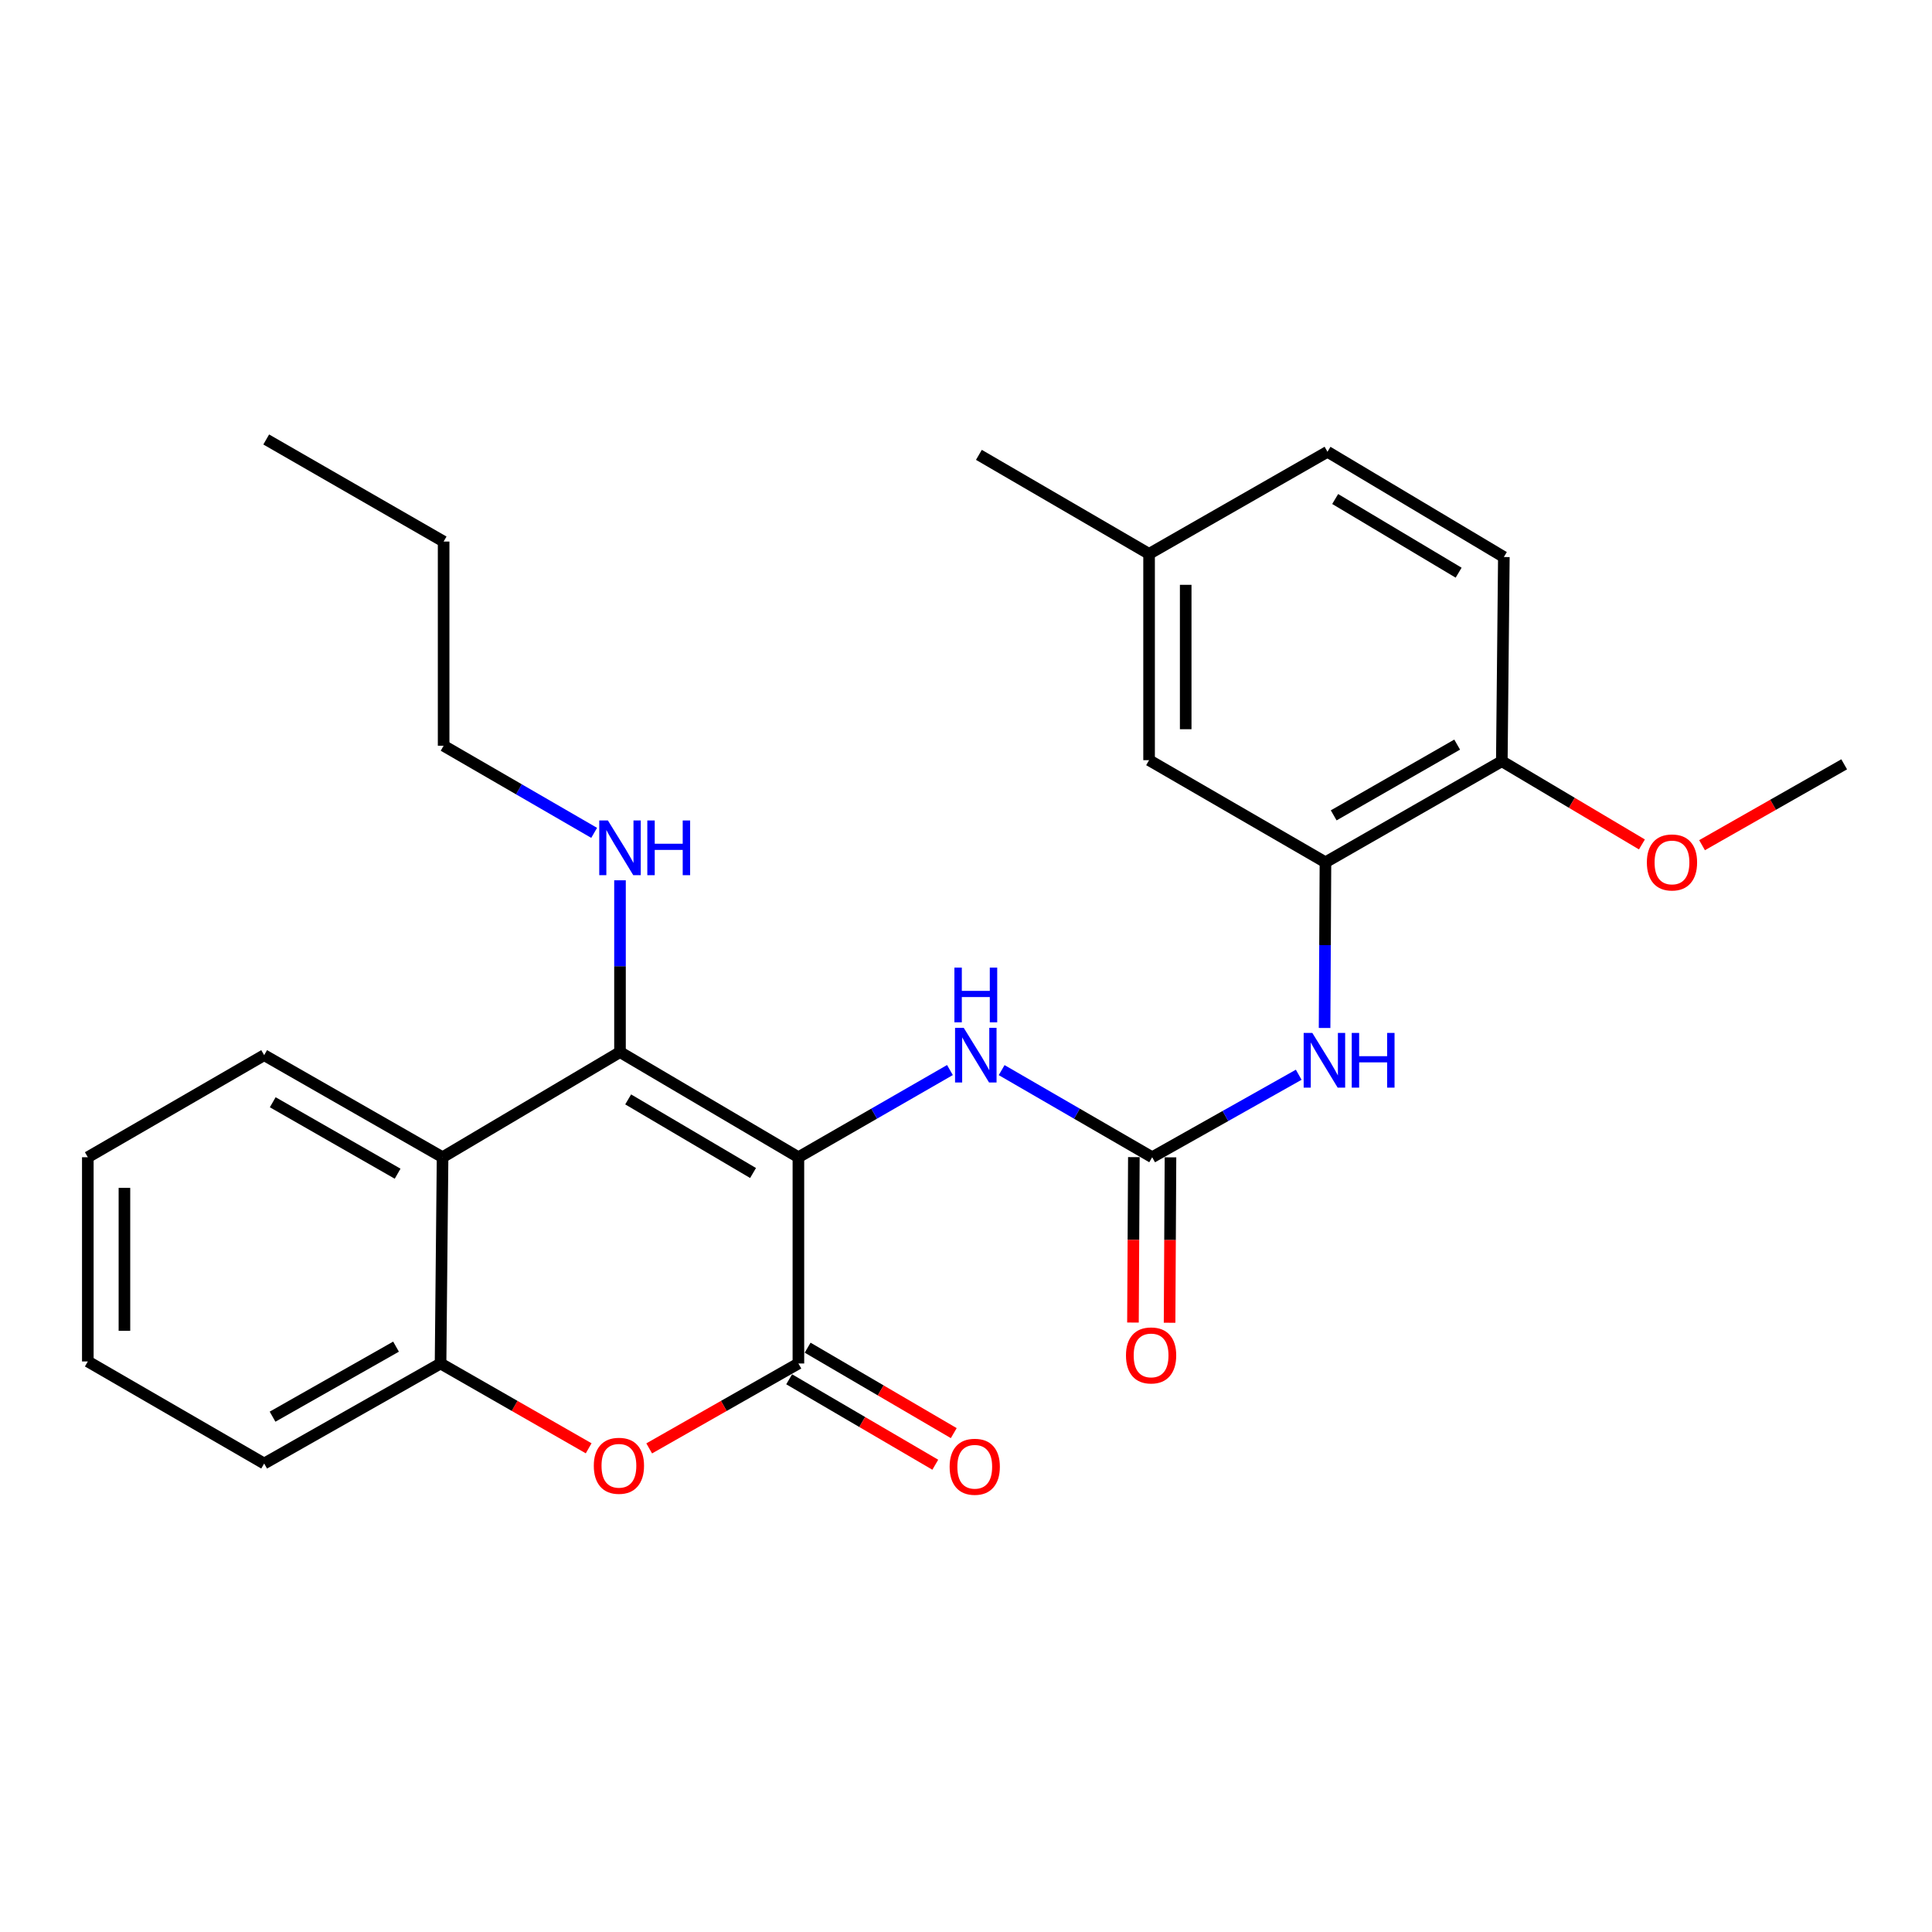 <?xml version='1.0' encoding='iso-8859-1'?>
<svg version='1.1' baseProfile='full'
              xmlns='http://www.w3.org/2000/svg'
                      xmlns:rdkit='http://www.rdkit.org/xml'
                      xmlns:xlink='http://www.w3.org/1999/xlink'
                  xml:space='preserve'
width='1000px' height='1000px' viewBox='0 0 1000 1000'>
<!-- END OF HEADER -->
<rect style='opacity:1.0;fill:#FFFFFF;stroke:none' width='1000' height='1000' x='0' y='0'> </rect>
<path class='bond-0' d='M 413.25,598.983 L 320.909,544.558' style='fill:none;fill-rule:evenodd;stroke:#000000;stroke-width:6px;stroke-linecap:butt;stroke-linejoin:miter;stroke-opacity:1' />
<path class='bond-0' d='M 389.775,607.147 L 325.137,569.049' style='fill:none;fill-rule:evenodd;stroke:#000000;stroke-width:6px;stroke-linecap:butt;stroke-linejoin:miter;stroke-opacity:1' />
<path class='bond-1' d='M 413.25,598.983 L 413.25,705.739' style='fill:none;fill-rule:evenodd;stroke:#000000;stroke-width:6px;stroke-linecap:butt;stroke-linejoin:miter;stroke-opacity:1' />
<path class='bond-5' d='M 413.25,598.983 L 452.468,576.417' style='fill:none;fill-rule:evenodd;stroke:#000000;stroke-width:6px;stroke-linecap:butt;stroke-linejoin:miter;stroke-opacity:1' />
<path class='bond-5' d='M 452.468,576.417 L 491.687,553.851' style='fill:none;fill-rule:evenodd;stroke:#0000FF;stroke-width:6px;stroke-linecap:butt;stroke-linejoin:miter;stroke-opacity:1' />
<path class='bond-3' d='M 320.909,544.558 L 229.073,598.983' style='fill:none;fill-rule:evenodd;stroke:#000000;stroke-width:6px;stroke-linecap:butt;stroke-linejoin:miter;stroke-opacity:1' />
<path class='bond-12' d='M 320.909,544.558 L 320.909,500.097' style='fill:none;fill-rule:evenodd;stroke:#000000;stroke-width:6px;stroke-linecap:butt;stroke-linejoin:miter;stroke-opacity:1' />
<path class='bond-12' d='M 320.909,500.097 L 320.909,455.637' style='fill:none;fill-rule:evenodd;stroke:#0000FF;stroke-width:6px;stroke-linecap:butt;stroke-linejoin:miter;stroke-opacity:1' />
<path class='bond-2' d='M 413.25,705.739 L 374.636,727.713' style='fill:none;fill-rule:evenodd;stroke:#000000;stroke-width:6px;stroke-linecap:butt;stroke-linejoin:miter;stroke-opacity:1' />
<path class='bond-2' d='M 374.636,727.713 L 336.023,749.687' style='fill:none;fill-rule:evenodd;stroke:#FF0000;stroke-width:6px;stroke-linecap:butt;stroke-linejoin:miter;stroke-opacity:1' />
<path class='bond-9' d='M 408.467,713.919 L 446.284,736.032' style='fill:none;fill-rule:evenodd;stroke:#000000;stroke-width:6px;stroke-linecap:butt;stroke-linejoin:miter;stroke-opacity:1' />
<path class='bond-9' d='M 446.284,736.032 L 484.101,758.144' style='fill:none;fill-rule:evenodd;stroke:#FF0000;stroke-width:6px;stroke-linecap:butt;stroke-linejoin:miter;stroke-opacity:1' />
<path class='bond-9' d='M 418.033,697.558 L 455.85,719.671' style='fill:none;fill-rule:evenodd;stroke:#000000;stroke-width:6px;stroke-linecap:butt;stroke-linejoin:miter;stroke-opacity:1' />
<path class='bond-9' d='M 455.85,719.671 L 493.667,741.783' style='fill:none;fill-rule:evenodd;stroke:#FF0000;stroke-width:6px;stroke-linecap:butt;stroke-linejoin:miter;stroke-opacity:1' />
<path class='bond-6' d='M 304.691,749.638 L 266.361,727.688' style='fill:none;fill-rule:evenodd;stroke:#FF0000;stroke-width:6px;stroke-linecap:butt;stroke-linejoin:miter;stroke-opacity:1' />
<path class='bond-6' d='M 266.361,727.688 L 228.031,705.739' style='fill:none;fill-rule:evenodd;stroke:#000000;stroke-width:6px;stroke-linecap:butt;stroke-linejoin:miter;stroke-opacity:1' />
<path class='bond-17' d='M 229.073,598.983 L 136.732,546.147' style='fill:none;fill-rule:evenodd;stroke:#000000;stroke-width:6px;stroke-linecap:butt;stroke-linejoin:miter;stroke-opacity:1' />
<path class='bond-17' d='M 205.81,607.508 L 141.171,570.523' style='fill:none;fill-rule:evenodd;stroke:#000000;stroke-width:6px;stroke-linecap:butt;stroke-linejoin:miter;stroke-opacity:1' />
<path class='bond-27' d='M 229.073,598.983 L 228.031,705.739' style='fill:none;fill-rule:evenodd;stroke:#000000;stroke-width:6px;stroke-linecap:butt;stroke-linejoin:miter;stroke-opacity:1' />
<path class='bond-4' d='M 596.363,598.983 L 557.408,576.436' style='fill:none;fill-rule:evenodd;stroke:#000000;stroke-width:6px;stroke-linecap:butt;stroke-linejoin:miter;stroke-opacity:1' />
<path class='bond-4' d='M 557.408,576.436 L 518.452,553.89' style='fill:none;fill-rule:evenodd;stroke:#0000FF;stroke-width:6px;stroke-linecap:butt;stroke-linejoin:miter;stroke-opacity:1' />
<path class='bond-7' d='M 596.363,598.983 L 634.29,577.634' style='fill:none;fill-rule:evenodd;stroke:#000000;stroke-width:6px;stroke-linecap:butt;stroke-linejoin:miter;stroke-opacity:1' />
<path class='bond-7' d='M 634.29,577.634 L 672.216,556.286' style='fill:none;fill-rule:evenodd;stroke:#0000FF;stroke-width:6px;stroke-linecap:butt;stroke-linejoin:miter;stroke-opacity:1' />
<path class='bond-11' d='M 586.887,598.931 L 586.654,641.741' style='fill:none;fill-rule:evenodd;stroke:#000000;stroke-width:6px;stroke-linecap:butt;stroke-linejoin:miter;stroke-opacity:1' />
<path class='bond-11' d='M 586.654,641.741 L 586.421,684.551' style='fill:none;fill-rule:evenodd;stroke:#FF0000;stroke-width:6px;stroke-linecap:butt;stroke-linejoin:miter;stroke-opacity:1' />
<path class='bond-11' d='M 605.839,599.035 L 605.606,641.844' style='fill:none;fill-rule:evenodd;stroke:#000000;stroke-width:6px;stroke-linecap:butt;stroke-linejoin:miter;stroke-opacity:1' />
<path class='bond-11' d='M 605.606,641.844 L 605.373,684.654' style='fill:none;fill-rule:evenodd;stroke:#FF0000;stroke-width:6px;stroke-linecap:butt;stroke-linejoin:miter;stroke-opacity:1' />
<path class='bond-19' d='M 228.031,705.739 L 136.732,757.521' style='fill:none;fill-rule:evenodd;stroke:#000000;stroke-width:6px;stroke-linecap:butt;stroke-linejoin:miter;stroke-opacity:1' />
<path class='bond-19' d='M 204.986,697.02 L 141.077,733.268' style='fill:none;fill-rule:evenodd;stroke:#000000;stroke-width:6px;stroke-linecap:butt;stroke-linejoin:miter;stroke-opacity:1' />
<path class='bond-8' d='M 685.602,532.079 L 685.826,489.199' style='fill:none;fill-rule:evenodd;stroke:#0000FF;stroke-width:6px;stroke-linecap:butt;stroke-linejoin:miter;stroke-opacity:1' />
<path class='bond-8' d='M 685.826,489.199 L 686.051,446.32' style='fill:none;fill-rule:evenodd;stroke:#000000;stroke-width:6px;stroke-linecap:butt;stroke-linejoin:miter;stroke-opacity:1' />
<path class='bond-10' d='M 686.051,446.32 L 777.339,394.001' style='fill:none;fill-rule:evenodd;stroke:#000000;stroke-width:6px;stroke-linecap:butt;stroke-linejoin:miter;stroke-opacity:1' />
<path class='bond-10' d='M 690.32,422.029 L 754.222,385.405' style='fill:none;fill-rule:evenodd;stroke:#000000;stroke-width:6px;stroke-linecap:butt;stroke-linejoin:miter;stroke-opacity:1' />
<path class='bond-13' d='M 686.051,446.32 L 594.763,393.464' style='fill:none;fill-rule:evenodd;stroke:#000000;stroke-width:6px;stroke-linecap:butt;stroke-linejoin:miter;stroke-opacity:1' />
<path class='bond-14' d='M 777.339,394.001 L 778.392,288.319' style='fill:none;fill-rule:evenodd;stroke:#000000;stroke-width:6px;stroke-linecap:butt;stroke-linejoin:miter;stroke-opacity:1' />
<path class='bond-18' d='M 777.339,394.001 L 813.597,415.539' style='fill:none;fill-rule:evenodd;stroke:#000000;stroke-width:6px;stroke-linecap:butt;stroke-linejoin:miter;stroke-opacity:1' />
<path class='bond-18' d='M 813.597,415.539 L 849.855,437.077' style='fill:none;fill-rule:evenodd;stroke:#FF0000;stroke-width:6px;stroke-linecap:butt;stroke-linejoin:miter;stroke-opacity:1' />
<path class='bond-20' d='M 307.532,431.09 L 268.576,408.539' style='fill:none;fill-rule:evenodd;stroke:#0000FF;stroke-width:6px;stroke-linecap:butt;stroke-linejoin:miter;stroke-opacity:1' />
<path class='bond-20' d='M 268.576,408.539 L 229.621,385.988' style='fill:none;fill-rule:evenodd;stroke:#000000;stroke-width:6px;stroke-linecap:butt;stroke-linejoin:miter;stroke-opacity:1' />
<path class='bond-15' d='M 594.763,393.464 L 594.763,286.687' style='fill:none;fill-rule:evenodd;stroke:#000000;stroke-width:6px;stroke-linecap:butt;stroke-linejoin:miter;stroke-opacity:1' />
<path class='bond-15' d='M 613.715,377.447 L 613.715,302.703' style='fill:none;fill-rule:evenodd;stroke:#000000;stroke-width:6px;stroke-linecap:butt;stroke-linejoin:miter;stroke-opacity:1' />
<path class='bond-29' d='M 778.392,288.319 L 687.104,233.841' style='fill:none;fill-rule:evenodd;stroke:#000000;stroke-width:6px;stroke-linecap:butt;stroke-linejoin:miter;stroke-opacity:1' />
<path class='bond-29' d='M 754.986,296.422 L 691.085,258.287' style='fill:none;fill-rule:evenodd;stroke:#000000;stroke-width:6px;stroke-linecap:butt;stroke-linejoin:miter;stroke-opacity:1' />
<path class='bond-16' d='M 594.763,286.687 L 687.104,233.841' style='fill:none;fill-rule:evenodd;stroke:#000000;stroke-width:6px;stroke-linecap:butt;stroke-linejoin:miter;stroke-opacity:1' />
<path class='bond-21' d='M 594.763,286.687 L 506.676,235.431' style='fill:none;fill-rule:evenodd;stroke:#000000;stroke-width:6px;stroke-linecap:butt;stroke-linejoin:miter;stroke-opacity:1' />
<path class='bond-24' d='M 136.732,546.147 L 45.455,598.983' style='fill:none;fill-rule:evenodd;stroke:#000000;stroke-width:6px;stroke-linecap:butt;stroke-linejoin:miter;stroke-opacity:1' />
<path class='bond-22' d='M 880.979,437.466 L 917.762,416.539' style='fill:none;fill-rule:evenodd;stroke:#FF0000;stroke-width:6px;stroke-linecap:butt;stroke-linejoin:miter;stroke-opacity:1' />
<path class='bond-22' d='M 917.762,416.539 L 954.545,395.612' style='fill:none;fill-rule:evenodd;stroke:#000000;stroke-width:6px;stroke-linecap:butt;stroke-linejoin:miter;stroke-opacity:1' />
<path class='bond-25' d='M 136.732,757.521 L 45.455,704.686' style='fill:none;fill-rule:evenodd;stroke:#000000;stroke-width:6px;stroke-linecap:butt;stroke-linejoin:miter;stroke-opacity:1' />
<path class='bond-23' d='M 229.621,385.988 L 229.621,280.306' style='fill:none;fill-rule:evenodd;stroke:#000000;stroke-width:6px;stroke-linecap:butt;stroke-linejoin:miter;stroke-opacity:1' />
<path class='bond-26' d='M 229.621,280.306 L 137.796,227.471' style='fill:none;fill-rule:evenodd;stroke:#000000;stroke-width:6px;stroke-linecap:butt;stroke-linejoin:miter;stroke-opacity:1' />
<path class='bond-28' d='M 45.455,598.983 L 45.455,704.686' style='fill:none;fill-rule:evenodd;stroke:#000000;stroke-width:6px;stroke-linecap:butt;stroke-linejoin:miter;stroke-opacity:1' />
<path class='bond-28' d='M 64.407,614.838 L 64.407,688.83' style='fill:none;fill-rule:evenodd;stroke:#000000;stroke-width:6px;stroke-linecap:butt;stroke-linejoin:miter;stroke-opacity:1' />
<path  class='atom-3' d='M 307.351 758.686
Q 307.351 751.886, 310.711 748.086
Q 314.071 744.286, 320.351 744.286
Q 326.631 744.286, 329.991 748.086
Q 333.351 751.886, 333.351 758.686
Q 333.351 765.566, 329.951 769.486
Q 326.551 773.366, 320.351 773.366
Q 314.111 773.366, 310.711 769.486
Q 307.351 765.606, 307.351 758.686
M 320.351 770.166
Q 324.671 770.166, 326.991 767.286
Q 329.351 764.366, 329.351 758.686
Q 329.351 753.126, 326.991 750.326
Q 324.671 747.486, 320.351 747.486
Q 316.031 747.486, 313.671 750.286
Q 311.351 753.086, 311.351 758.686
Q 311.351 764.406, 313.671 767.286
Q 316.031 770.166, 320.351 770.166
' fill='#FF0000'/>
<path  class='atom-6' d='M 498.815 531.987
L 508.095 546.987
Q 509.015 548.467, 510.495 551.147
Q 511.975 553.827, 512.055 553.987
L 512.055 531.987
L 515.815 531.987
L 515.815 560.307
L 511.935 560.307
L 501.975 543.907
Q 500.815 541.987, 499.575 539.787
Q 498.375 537.587, 498.015 536.907
L 498.015 560.307
L 494.335 560.307
L 494.335 531.987
L 498.815 531.987
' fill='#0000FF'/>
<path  class='atom-6' d='M 493.995 500.835
L 497.835 500.835
L 497.835 512.875
L 512.315 512.875
L 512.315 500.835
L 516.155 500.835
L 516.155 529.155
L 512.315 529.155
L 512.315 516.075
L 497.835 516.075
L 497.835 529.155
L 493.995 529.155
L 493.995 500.835
' fill='#0000FF'/>
<path  class='atom-8' d='M 679.254 534.641
L 688.534 549.641
Q 689.454 551.121, 690.934 553.801
Q 692.414 556.481, 692.494 556.641
L 692.494 534.641
L 696.254 534.641
L 696.254 562.961
L 692.374 562.961
L 682.414 546.561
Q 681.254 544.641, 680.014 542.441
Q 678.814 540.241, 678.454 539.561
L 678.454 562.961
L 674.774 562.961
L 674.774 534.641
L 679.254 534.641
' fill='#0000FF'/>
<path  class='atom-8' d='M 699.654 534.641
L 703.494 534.641
L 703.494 546.681
L 717.974 546.681
L 717.974 534.641
L 721.814 534.641
L 721.814 562.961
L 717.974 562.961
L 717.974 549.881
L 703.494 549.881
L 703.494 562.961
L 699.654 562.961
L 699.654 534.641
' fill='#0000FF'/>
<path  class='atom-10' d='M 491.528 759.191
Q 491.528 752.391, 494.888 748.591
Q 498.248 744.791, 504.528 744.791
Q 510.808 744.791, 514.168 748.591
Q 517.528 752.391, 517.528 759.191
Q 517.528 766.071, 514.128 769.991
Q 510.728 773.871, 504.528 773.871
Q 498.288 773.871, 494.888 769.991
Q 491.528 766.111, 491.528 759.191
M 504.528 770.671
Q 508.848 770.671, 511.168 767.791
Q 513.528 764.871, 513.528 759.191
Q 513.528 753.631, 511.168 750.831
Q 508.848 747.991, 504.528 747.991
Q 500.208 747.991, 497.848 750.791
Q 495.528 753.591, 495.528 759.191
Q 495.528 764.911, 497.848 767.791
Q 500.208 770.671, 504.528 770.671
' fill='#FF0000'/>
<path  class='atom-12' d='M 582.805 701.565
Q 582.805 694.765, 586.165 690.965
Q 589.525 687.165, 595.805 687.165
Q 602.085 687.165, 605.445 690.965
Q 608.805 694.765, 608.805 701.565
Q 608.805 708.445, 605.405 712.365
Q 602.005 716.245, 595.805 716.245
Q 589.565 716.245, 586.165 712.365
Q 582.805 708.485, 582.805 701.565
M 595.805 713.045
Q 600.125 713.045, 602.445 710.165
Q 604.805 707.245, 604.805 701.565
Q 604.805 696.005, 602.445 693.205
Q 600.125 690.365, 595.805 690.365
Q 591.485 690.365, 589.125 693.165
Q 586.805 695.965, 586.805 701.565
Q 586.805 707.285, 589.125 710.165
Q 591.485 713.045, 595.805 713.045
' fill='#FF0000'/>
<path  class='atom-13' d='M 314.649 424.674
L 323.929 439.674
Q 324.849 441.154, 326.329 443.834
Q 327.809 446.514, 327.889 446.674
L 327.889 424.674
L 331.649 424.674
L 331.649 452.994
L 327.769 452.994
L 317.809 436.594
Q 316.649 434.674, 315.409 432.474
Q 314.209 430.274, 313.849 429.594
L 313.849 452.994
L 310.169 452.994
L 310.169 424.674
L 314.649 424.674
' fill='#0000FF'/>
<path  class='atom-13' d='M 335.049 424.674
L 338.889 424.674
L 338.889 436.714
L 353.369 436.714
L 353.369 424.674
L 357.209 424.674
L 357.209 452.994
L 353.369 452.994
L 353.369 439.914
L 338.889 439.914
L 338.889 452.994
L 335.049 452.994
L 335.049 424.674
' fill='#0000FF'/>
<path  class='atom-19' d='M 852.416 446.4
Q 852.416 439.6, 855.776 435.8
Q 859.136 432, 865.416 432
Q 871.696 432, 875.056 435.8
Q 878.416 439.6, 878.416 446.4
Q 878.416 453.28, 875.016 457.2
Q 871.616 461.08, 865.416 461.08
Q 859.176 461.08, 855.776 457.2
Q 852.416 453.32, 852.416 446.4
M 865.416 457.88
Q 869.736 457.88, 872.056 455
Q 874.416 452.08, 874.416 446.4
Q 874.416 440.84, 872.056 438.04
Q 869.736 435.2, 865.416 435.2
Q 861.096 435.2, 858.736 438
Q 856.416 440.8, 856.416 446.4
Q 856.416 452.12, 858.736 455
Q 861.096 457.88, 865.416 457.88
' fill='#FF0000'/>
</svg>
